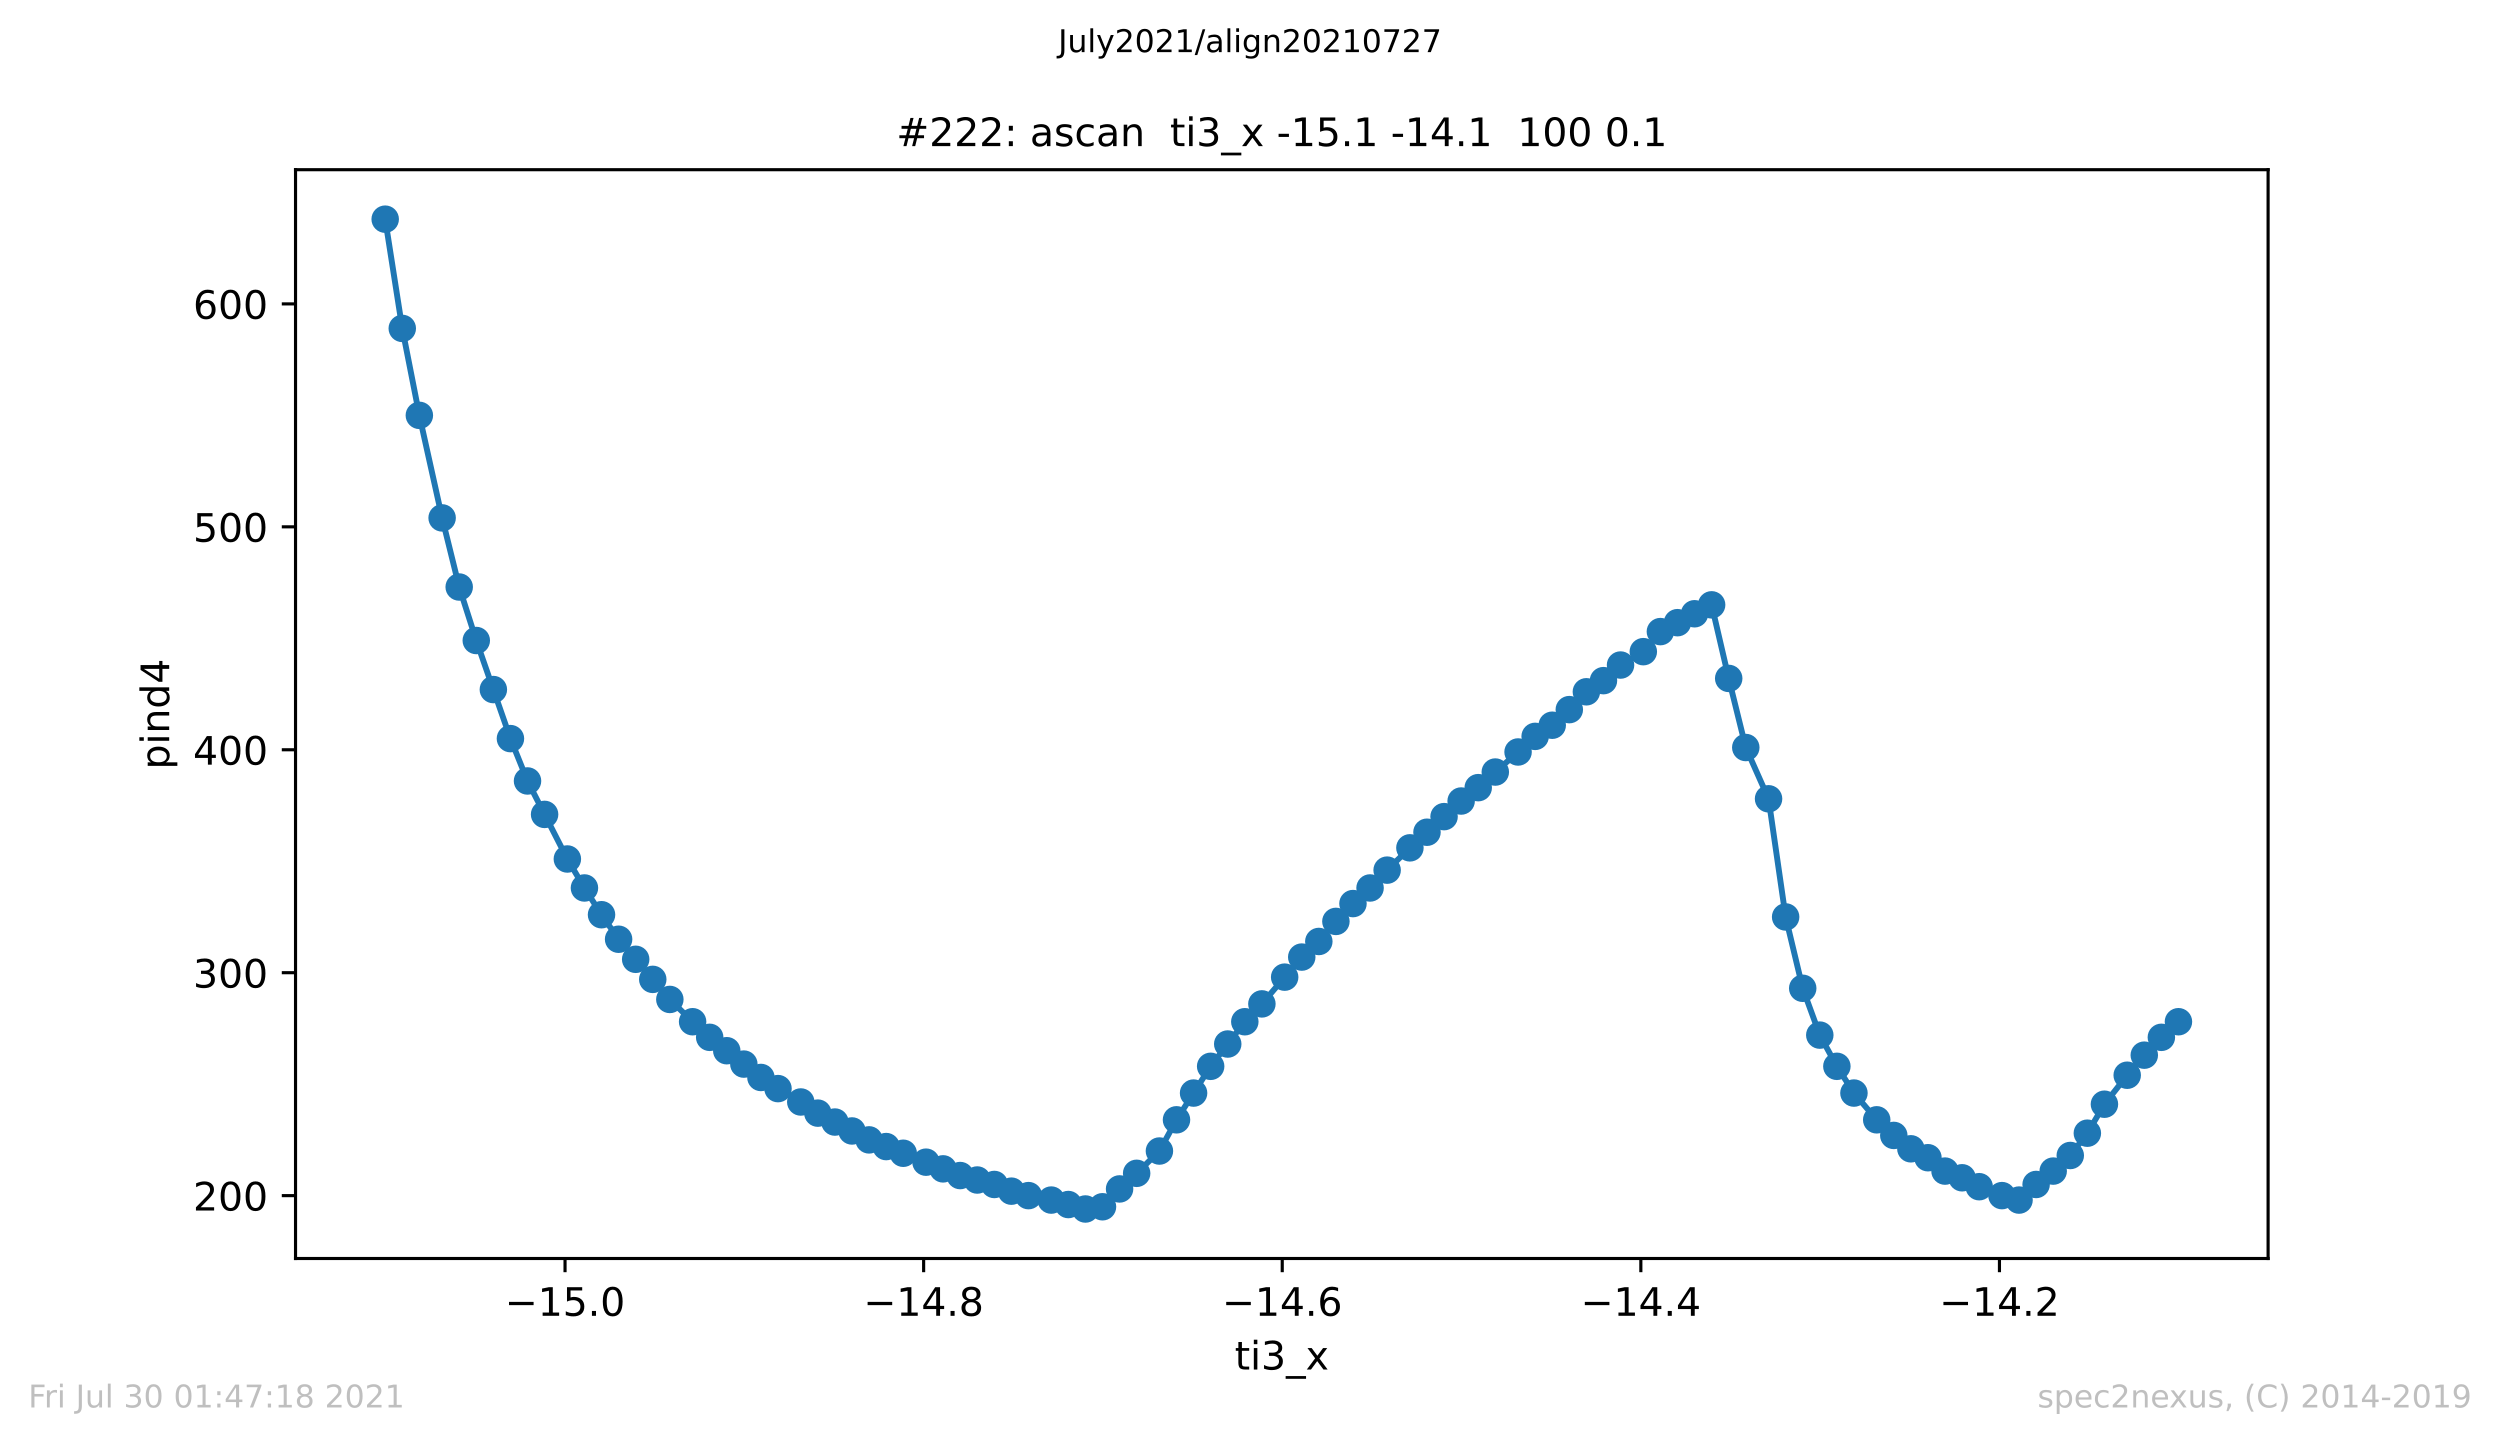 <?xml version="1.0" encoding="utf-8" standalone="no"?>
<!DOCTYPE svg PUBLIC "-//W3C//DTD SVG 1.1//EN"
  "http://www.w3.org/Graphics/SVG/1.1/DTD/svg11.dtd">
<!-- Created with matplotlib (https://matplotlib.org/) -->
<svg height="367.2pt" version="1.1" viewBox="0 0 636.48 367.2" width="636.48pt" xmlns="http://www.w3.org/2000/svg" xmlns:xlink="http://www.w3.org/1999/xlink">
 <defs>
  <style type="text/css">*{stroke-linecap:butt;stroke-linejoin:round;}</style>
 </defs>
 <g id="figure_1">
  <g id="patch_1">
   <path d="M 0 367.2 
L 636.48 367.2 
L 636.48 0 
L 0 0 
z
" style="fill:#ffffff;"/>
  </g>
  <g id="axes_1">
   <g id="patch_2">
    <path d="M 75.24 320.4 
L 577.44 320.4 
L 577.44 43.2 
L 75.24 43.2 
z
" style="fill:#ffffff;"/>
   </g>
   <g id="matplotlib.axis_1">
    <g id="xtick_1">
     <g id="line2d_1">
      <defs>
       <path d="M 0 0 
L 0 3.5 
" id="m8195a104f7" style="stroke:#000000;stroke-width:0.8;"/>
      </defs>
      <g>
       <use style="stroke:#000000;stroke-width:0.8;" x="143.853" xlink:href="#m8195a104f7" y="320.4"/>
      </g>
     </g>
     <g id="text_1">
      <!-- −15.0 -->
      <g transform="translate(128.53 334.998)scale(0.1 -0.1)">
       <defs>
        <path d="M 10.594 35.5 
L 73.188 35.5 
L 73.188 27.203 
L 10.594 27.203 
z
" id="DejaVuSans-8722"/>
        <path d="M 12.406 8.297 
L 28.516 8.297 
L 28.516 63.922 
L 10.984 60.406 
L 10.984 69.391 
L 28.422 72.906 
L 38.281 72.906 
L 38.281 8.297 
L 54.391 8.297 
L 54.391 0 
L 12.406 0 
z
" id="DejaVuSans-49"/>
        <path d="M 10.797 72.906 
L 49.516 72.906 
L 49.516 64.594 
L 19.828 64.594 
L 19.828 46.734 
Q 21.969 47.469 24.109 47.828 
Q 26.266 48.188 28.422 48.188 
Q 40.625 48.188 47.75 41.5 
Q 54.891 34.812 54.891 23.391 
Q 54.891 11.625 47.562 5.094 
Q 40.234 -1.422 26.906 -1.422 
Q 22.312 -1.422 17.547 -0.641 
Q 12.797 0.141 7.719 1.703 
L 7.719 11.625 
Q 12.109 9.234 16.797 8.062 
Q 21.484 6.891 26.703 6.891 
Q 35.156 6.891 40.078 11.328 
Q 45.016 15.766 45.016 23.391 
Q 45.016 31 40.078 35.438 
Q 35.156 39.891 26.703 39.891 
Q 22.75 39.891 18.812 39.016 
Q 14.891 38.141 10.797 36.281 
z
" id="DejaVuSans-53"/>
        <path d="M 10.688 12.406 
L 21 12.406 
L 21 0 
L 10.688 0 
z
" id="DejaVuSans-46"/>
        <path d="M 31.781 66.406 
Q 24.172 66.406 20.328 58.906 
Q 16.5 51.422 16.5 36.375 
Q 16.5 21.391 20.328 13.891 
Q 24.172 6.391 31.781 6.391 
Q 39.453 6.391 43.281 13.891 
Q 47.125 21.391 47.125 36.375 
Q 47.125 51.422 43.281 58.906 
Q 39.453 66.406 31.781 66.406 
z
M 31.781 74.219 
Q 44.047 74.219 50.516 64.516 
Q 56.984 54.828 56.984 36.375 
Q 56.984 17.969 50.516 8.266 
Q 44.047 -1.422 31.781 -1.422 
Q 19.531 -1.422 13.062 8.266 
Q 6.594 17.969 6.594 36.375 
Q 6.594 54.828 13.062 64.516 
Q 19.531 74.219 31.781 74.219 
z
" id="DejaVuSans-48"/>
       </defs>
       <use xlink:href="#DejaVuSans-8722"/>
       <use x="83.789" xlink:href="#DejaVuSans-49"/>
       <use x="147.412" xlink:href="#DejaVuSans-53"/>
       <use x="211.035" xlink:href="#DejaVuSans-46"/>
       <use x="242.822" xlink:href="#DejaVuSans-48"/>
      </g>
     </g>
    </g>
    <g id="xtick_2">
     <g id="line2d_2">
      <g>
       <use style="stroke:#000000;stroke-width:0.8;" x="235.151" xlink:href="#m8195a104f7" y="320.4"/>
      </g>
     </g>
     <g id="text_2">
      <!-- −14.8 -->
      <g transform="translate(219.828 334.998)scale(0.1 -0.1)">
       <defs>
        <path d="M 37.797 64.312 
L 12.891 25.391 
L 37.797 25.391 
z
M 35.203 72.906 
L 47.609 72.906 
L 47.609 25.391 
L 58.016 25.391 
L 58.016 17.188 
L 47.609 17.188 
L 47.609 0 
L 37.797 0 
L 37.797 17.188 
L 4.891 17.188 
L 4.891 26.703 
z
" id="DejaVuSans-52"/>
        <path d="M 31.781 34.625 
Q 24.75 34.625 20.719 30.859 
Q 16.703 27.094 16.703 20.516 
Q 16.703 13.922 20.719 10.156 
Q 24.75 6.391 31.781 6.391 
Q 38.812 6.391 42.859 10.172 
Q 46.922 13.969 46.922 20.516 
Q 46.922 27.094 42.891 30.859 
Q 38.875 34.625 31.781 34.625 
z
M 21.922 38.812 
Q 15.578 40.375 12.031 44.719 
Q 8.5 49.078 8.5 55.328 
Q 8.5 64.062 14.719 69.141 
Q 20.953 74.219 31.781 74.219 
Q 42.672 74.219 48.875 69.141 
Q 55.078 64.062 55.078 55.328 
Q 55.078 49.078 51.531 44.719 
Q 48 40.375 41.703 38.812 
Q 48.828 37.156 52.797 32.312 
Q 56.781 27.484 56.781 20.516 
Q 56.781 9.906 50.312 4.234 
Q 43.844 -1.422 31.781 -1.422 
Q 19.734 -1.422 13.25 4.234 
Q 6.781 9.906 6.781 20.516 
Q 6.781 27.484 10.781 32.312 
Q 14.797 37.156 21.922 38.812 
z
M 18.312 54.391 
Q 18.312 48.734 21.844 45.562 
Q 25.391 42.391 31.781 42.391 
Q 38.141 42.391 41.719 45.562 
Q 45.312 48.734 45.312 54.391 
Q 45.312 60.062 41.719 63.234 
Q 38.141 66.406 31.781 66.406 
Q 25.391 66.406 21.844 63.234 
Q 18.312 60.062 18.312 54.391 
z
" id="DejaVuSans-56"/>
       </defs>
       <use xlink:href="#DejaVuSans-8722"/>
       <use x="83.789" xlink:href="#DejaVuSans-49"/>
       <use x="147.412" xlink:href="#DejaVuSans-52"/>
       <use x="211.035" xlink:href="#DejaVuSans-46"/>
       <use x="242.822" xlink:href="#DejaVuSans-56"/>
      </g>
     </g>
    </g>
    <g id="xtick_3">
     <g id="line2d_3">
      <g>
       <use style="stroke:#000000;stroke-width:0.8;" x="326.448" xlink:href="#m8195a104f7" y="320.4"/>
      </g>
     </g>
     <g id="text_3">
      <!-- −14.6 -->
      <g transform="translate(311.126 334.998)scale(0.1 -0.1)">
       <defs>
        <path d="M 33.016 40.375 
Q 26.375 40.375 22.484 35.828 
Q 18.609 31.297 18.609 23.391 
Q 18.609 15.531 22.484 10.953 
Q 26.375 6.391 33.016 6.391 
Q 39.656 6.391 43.531 10.953 
Q 47.406 15.531 47.406 23.391 
Q 47.406 31.297 43.531 35.828 
Q 39.656 40.375 33.016 40.375 
z
M 52.594 71.297 
L 52.594 62.312 
Q 48.875 64.062 45.094 64.984 
Q 41.312 65.922 37.594 65.922 
Q 27.828 65.922 22.672 59.328 
Q 17.531 52.734 16.797 39.406 
Q 19.672 43.656 24.016 45.922 
Q 28.375 48.188 33.594 48.188 
Q 44.578 48.188 50.953 41.516 
Q 57.328 34.859 57.328 23.391 
Q 57.328 12.156 50.688 5.359 
Q 44.047 -1.422 33.016 -1.422 
Q 20.359 -1.422 13.672 8.266 
Q 6.984 17.969 6.984 36.375 
Q 6.984 53.656 15.188 63.938 
Q 23.391 74.219 37.203 74.219 
Q 40.922 74.219 44.703 73.484 
Q 48.484 72.75 52.594 71.297 
z
" id="DejaVuSans-54"/>
       </defs>
       <use xlink:href="#DejaVuSans-8722"/>
       <use x="83.789" xlink:href="#DejaVuSans-49"/>
       <use x="147.412" xlink:href="#DejaVuSans-52"/>
       <use x="211.035" xlink:href="#DejaVuSans-46"/>
       <use x="242.822" xlink:href="#DejaVuSans-54"/>
      </g>
     </g>
    </g>
    <g id="xtick_4">
     <g id="line2d_4">
      <g>
       <use style="stroke:#000000;stroke-width:0.8;" x="417.746" xlink:href="#m8195a104f7" y="320.4"/>
      </g>
     </g>
     <g id="text_4">
      <!-- −14.4 -->
      <g transform="translate(402.423 334.998)scale(0.1 -0.1)">
       <use xlink:href="#DejaVuSans-8722"/>
       <use x="83.789" xlink:href="#DejaVuSans-49"/>
       <use x="147.412" xlink:href="#DejaVuSans-52"/>
       <use x="211.035" xlink:href="#DejaVuSans-46"/>
       <use x="242.822" xlink:href="#DejaVuSans-52"/>
      </g>
     </g>
    </g>
    <g id="xtick_5">
     <g id="line2d_5">
      <g>
       <use style="stroke:#000000;stroke-width:0.8;" x="509.044" xlink:href="#m8195a104f7" y="320.4"/>
      </g>
     </g>
     <g id="text_5">
      <!-- −14.2 -->
      <g transform="translate(493.721 334.998)scale(0.1 -0.1)">
       <defs>
        <path d="M 19.188 8.297 
L 53.609 8.297 
L 53.609 0 
L 7.328 0 
L 7.328 8.297 
Q 12.938 14.109 22.625 23.891 
Q 32.328 33.688 34.812 36.531 
Q 39.547 41.844 41.422 45.531 
Q 43.312 49.219 43.312 52.781 
Q 43.312 58.594 39.234 62.25 
Q 35.156 65.922 28.609 65.922 
Q 23.969 65.922 18.812 64.312 
Q 13.672 62.703 7.812 59.422 
L 7.812 69.391 
Q 13.766 71.781 18.938 73 
Q 24.125 74.219 28.422 74.219 
Q 39.75 74.219 46.484 68.547 
Q 53.219 62.891 53.219 53.422 
Q 53.219 48.922 51.531 44.891 
Q 49.859 40.875 45.406 35.406 
Q 44.188 33.984 37.641 27.219 
Q 31.109 20.453 19.188 8.297 
z
" id="DejaVuSans-50"/>
       </defs>
       <use xlink:href="#DejaVuSans-8722"/>
       <use x="83.789" xlink:href="#DejaVuSans-49"/>
       <use x="147.412" xlink:href="#DejaVuSans-52"/>
       <use x="211.035" xlink:href="#DejaVuSans-46"/>
       <use x="242.822" xlink:href="#DejaVuSans-50"/>
      </g>
     </g>
    </g>
    <g id="text_6">
     <!-- ti3_x -->
     <g transform="translate(314.35 348.677)scale(0.1 -0.1)">
      <defs>
       <path d="M 18.312 70.219 
L 18.312 54.688 
L 36.812 54.688 
L 36.812 47.703 
L 18.312 47.703 
L 18.312 18.016 
Q 18.312 11.328 20.141 9.422 
Q 21.969 7.516 27.594 7.516 
L 36.812 7.516 
L 36.812 0 
L 27.594 0 
Q 17.188 0 13.234 3.875 
Q 9.281 7.766 9.281 18.016 
L 9.281 47.703 
L 2.688 47.703 
L 2.688 54.688 
L 9.281 54.688 
L 9.281 70.219 
z
" id="DejaVuSans-116"/>
       <path d="M 9.422 54.688 
L 18.406 54.688 
L 18.406 0 
L 9.422 0 
z
M 9.422 75.984 
L 18.406 75.984 
L 18.406 64.594 
L 9.422 64.594 
z
" id="DejaVuSans-105"/>
       <path d="M 40.578 39.312 
Q 47.656 37.797 51.625 33 
Q 55.609 28.219 55.609 21.188 
Q 55.609 10.406 48.188 4.484 
Q 40.766 -1.422 27.094 -1.422 
Q 22.516 -1.422 17.656 -0.516 
Q 12.797 0.391 7.625 2.203 
L 7.625 11.719 
Q 11.719 9.328 16.594 8.109 
Q 21.484 6.891 26.812 6.891 
Q 36.078 6.891 40.938 10.547 
Q 45.797 14.203 45.797 21.188 
Q 45.797 27.641 41.281 31.266 
Q 36.766 34.906 28.719 34.906 
L 20.219 34.906 
L 20.219 43.016 
L 29.109 43.016 
Q 36.375 43.016 40.234 45.922 
Q 44.094 48.828 44.094 54.297 
Q 44.094 59.906 40.109 62.906 
Q 36.141 65.922 28.719 65.922 
Q 24.656 65.922 20.016 65.031 
Q 15.375 64.156 9.812 62.312 
L 9.812 71.094 
Q 15.438 72.656 20.344 73.438 
Q 25.25 74.219 29.594 74.219 
Q 40.828 74.219 47.359 69.109 
Q 53.906 64.016 53.906 55.328 
Q 53.906 49.266 50.438 45.094 
Q 46.969 40.922 40.578 39.312 
z
" id="DejaVuSans-51"/>
       <path d="M 50.984 -16.609 
L 50.984 -23.578 
L -0.984 -23.578 
L -0.984 -16.609 
z
" id="DejaVuSans-95"/>
       <path d="M 54.891 54.688 
L 35.109 28.078 
L 55.906 0 
L 45.312 0 
L 29.391 21.484 
L 13.484 0 
L 2.875 0 
L 24.125 28.609 
L 4.688 54.688 
L 15.281 54.688 
L 29.781 35.203 
L 44.281 54.688 
z
" id="DejaVuSans-120"/>
      </defs>
      <use xlink:href="#DejaVuSans-116"/>
      <use x="39.209" xlink:href="#DejaVuSans-105"/>
      <use x="66.992" xlink:href="#DejaVuSans-51"/>
      <use x="130.615" xlink:href="#DejaVuSans-95"/>
      <use x="180.615" xlink:href="#DejaVuSans-120"/>
     </g>
    </g>
   </g>
   <g id="matplotlib.axis_2">
    <g id="ytick_1">
     <g id="line2d_6">
      <defs>
       <path d="M 0 0 
L -3.5 0 
" id="m4b3656dc11" style="stroke:#000000;stroke-width:0.8;"/>
      </defs>
      <g>
       <use style="stroke:#000000;stroke-width:0.8;" x="75.24" xlink:href="#m4b3656dc11" y="304.395"/>
      </g>
     </g>
     <g id="text_7">
      <!-- 200 -->
      <g transform="translate(49.153 308.194)scale(0.1 -0.1)">
       <use xlink:href="#DejaVuSans-50"/>
       <use x="63.623" xlink:href="#DejaVuSans-48"/>
       <use x="127.246" xlink:href="#DejaVuSans-48"/>
      </g>
     </g>
    </g>
    <g id="ytick_2">
     <g id="line2d_7">
      <g>
       <use style="stroke:#000000;stroke-width:0.8;" x="75.24" xlink:href="#m4b3656dc11" y="247.638"/>
      </g>
     </g>
     <g id="text_8">
      <!-- 300 -->
      <g transform="translate(49.153 251.437)scale(0.1 -0.1)">
       <use xlink:href="#DejaVuSans-51"/>
       <use x="63.623" xlink:href="#DejaVuSans-48"/>
       <use x="127.246" xlink:href="#DejaVuSans-48"/>
      </g>
     </g>
    </g>
    <g id="ytick_3">
     <g id="line2d_8">
      <g>
       <use style="stroke:#000000;stroke-width:0.8;" x="75.24" xlink:href="#m4b3656dc11" y="190.881"/>
      </g>
     </g>
     <g id="text_9">
      <!-- 400 -->
      <g transform="translate(49.153 194.68)scale(0.1 -0.1)">
       <use xlink:href="#DejaVuSans-52"/>
       <use x="63.623" xlink:href="#DejaVuSans-48"/>
       <use x="127.246" xlink:href="#DejaVuSans-48"/>
      </g>
     </g>
    </g>
    <g id="ytick_4">
     <g id="line2d_9">
      <g>
       <use style="stroke:#000000;stroke-width:0.8;" x="75.24" xlink:href="#m4b3656dc11" y="134.124"/>
      </g>
     </g>
     <g id="text_10">
      <!-- 500 -->
      <g transform="translate(49.153 137.924)scale(0.1 -0.1)">
       <use xlink:href="#DejaVuSans-53"/>
       <use x="63.623" xlink:href="#DejaVuSans-48"/>
       <use x="127.246" xlink:href="#DejaVuSans-48"/>
      </g>
     </g>
    </g>
    <g id="ytick_5">
     <g id="line2d_10">
      <g>
       <use style="stroke:#000000;stroke-width:0.8;" x="75.24" xlink:href="#m4b3656dc11" y="77.368"/>
      </g>
     </g>
     <g id="text_11">
      <!-- 600 -->
      <g transform="translate(49.153 81.167)scale(0.1 -0.1)">
       <use xlink:href="#DejaVuSans-54"/>
       <use x="63.623" xlink:href="#DejaVuSans-48"/>
       <use x="127.246" xlink:href="#DejaVuSans-48"/>
      </g>
     </g>
    </g>
    <g id="text_12">
     <!-- pind4 -->
     <g transform="translate(43.073 195.887)rotate(-90)scale(0.1 -0.1)">
      <defs>
       <path d="M 18.109 8.203 
L 18.109 -20.797 
L 9.078 -20.797 
L 9.078 54.688 
L 18.109 54.688 
L 18.109 46.391 
Q 20.953 51.266 25.266 53.625 
Q 29.594 56 35.594 56 
Q 45.562 56 51.781 48.094 
Q 58.016 40.188 58.016 27.297 
Q 58.016 14.406 51.781 6.484 
Q 45.562 -1.422 35.594 -1.422 
Q 29.594 -1.422 25.266 0.953 
Q 20.953 3.328 18.109 8.203 
z
M 48.688 27.297 
Q 48.688 37.203 44.609 42.844 
Q 40.531 48.484 33.406 48.484 
Q 26.266 48.484 22.188 42.844 
Q 18.109 37.203 18.109 27.297 
Q 18.109 17.391 22.188 11.75 
Q 26.266 6.109 33.406 6.109 
Q 40.531 6.109 44.609 11.75 
Q 48.688 17.391 48.688 27.297 
z
" id="DejaVuSans-112"/>
       <path d="M 54.891 33.016 
L 54.891 0 
L 45.906 0 
L 45.906 32.719 
Q 45.906 40.484 42.875 44.328 
Q 39.844 48.188 33.797 48.188 
Q 26.516 48.188 22.312 43.547 
Q 18.109 38.922 18.109 30.906 
L 18.109 0 
L 9.078 0 
L 9.078 54.688 
L 18.109 54.688 
L 18.109 46.188 
Q 21.344 51.125 25.703 53.562 
Q 30.078 56 35.797 56 
Q 45.219 56 50.047 50.172 
Q 54.891 44.344 54.891 33.016 
z
" id="DejaVuSans-110"/>
       <path d="M 45.406 46.391 
L 45.406 75.984 
L 54.391 75.984 
L 54.391 0 
L 45.406 0 
L 45.406 8.203 
Q 42.578 3.328 38.25 0.953 
Q 33.938 -1.422 27.875 -1.422 
Q 17.969 -1.422 11.734 6.484 
Q 5.516 14.406 5.516 27.297 
Q 5.516 40.188 11.734 48.094 
Q 17.969 56 27.875 56 
Q 33.938 56 38.25 53.625 
Q 42.578 51.266 45.406 46.391 
z
M 14.797 27.297 
Q 14.797 17.391 18.875 11.75 
Q 22.953 6.109 30.078 6.109 
Q 37.203 6.109 41.297 11.75 
Q 45.406 17.391 45.406 27.297 
Q 45.406 37.203 41.297 42.844 
Q 37.203 48.484 30.078 48.484 
Q 22.953 48.484 18.875 42.844 
Q 14.797 37.203 14.797 27.297 
z
" id="DejaVuSans-100"/>
      </defs>
      <use xlink:href="#DejaVuSans-112"/>
      <use x="63.477" xlink:href="#DejaVuSans-105"/>
      <use x="91.26" xlink:href="#DejaVuSans-110"/>
      <use x="154.639" xlink:href="#DejaVuSans-100"/>
      <use x="218.115" xlink:href="#DejaVuSans-52"/>
     </g>
    </g>
   </g>
   <g id="line2d_11">
    <path clip-path="url(#pbcb4f0dfdb)" d="M 98.067 55.8 
L 102.415 83.611 
L 106.763 105.746 
L 112.561 131.854 
L 116.909 149.449 
L 121.257 163.07 
L 125.605 175.557 
L 129.953 188.043 
L 134.301 198.827 
L 138.649 207.341 
L 144.446 218.692 
L 148.795 226.07 
L 153.143 232.881 
L 157.491 239.124 
L 161.839 244.232 
L 166.187 249.341 
L 170.535 254.449 
L 176.332 260.124 
L 180.68 264.097 
L 185.028 267.503 
L 189.376 270.908 
L 193.724 274.314 
L 198.072 277.151 
L 203.87 280.557 
L 208.218 283.395 
L 212.566 285.665 
L 216.914 287.935 
L 221.262 290.205 
L 225.61 291.908 
L 229.958 293.611 
L 235.756 295.881 
L 240.104 297.584 
L 244.452 299.286 
L 248.8 300.422 
L 253.148 301.557 
L 257.496 303.259 
L 261.844 304.395 
L 267.641 305.53 
L 271.989 306.665 
L 276.337 307.8 
L 280.685 307.232 
L 285.034 302.692 
L 289.382 298.719 
L 295.179 293.043 
L 299.527 285.097 
L 303.875 278.286 
L 308.223 271.476 
L 312.571 265.8 
L 316.919 260.124 
L 321.267 255.584 
L 327.065 248.773 
L 331.413 243.665 
L 335.761 239.692 
L 340.109 234.584 
L 344.457 230.043 
L 348.805 226.07 
L 353.153 221.53 
L 358.95 215.854 
L 363.298 211.881 
L 367.646 207.908 
L 371.995 203.935 
L 376.343 200.53 
L 380.691 196.557 
L 386.488 191.449 
L 390.836 187.476 
L 395.184 184.638 
L 399.532 180.665 
L 403.88 176.124 
L 408.228 173.286 
L 412.576 169.314 
L 418.374 165.908 
L 422.722 160.8 
L 427.07 158.53 
L 431.418 156.259 
L 435.766 153.989 
L 440.114 172.719 
L 444.462 190.314 
L 450.259 203.368 
L 454.608 233.449 
L 458.956 251.611 
L 463.304 263.53 
L 467.652 271.476 
L 472 278.286 
L 477.797 285.097 
L 482.145 289.07 
L 486.493 292.476 
L 490.841 294.746 
L 495.189 298.151 
L 499.537 299.854 
L 503.885 302.124 
L 509.683 304.395 
L 514.031 305.53 
L 518.379 301.557 
L 522.727 298.151 
L 527.075 294.178 
L 531.423 288.503 
L 535.771 281.124 
L 541.569 273.746 
L 545.917 268.638 
L 550.265 264.097 
L 554.613 260.124 
" style="fill:none;stroke:#1f77b4;stroke-linecap:square;stroke-width:1.5;"/>
    <defs>
     <path d="M 0 3 
C 0.796 3 1.559 2.684 2.121 2.121 
C 2.684 1.559 3 0.796 3 0 
C 3 -0.796 2.684 -1.559 2.121 -2.121 
C 1.559 -2.684 0.796 -3 0 -3 
C -0.796 -3 -1.559 -2.684 -2.121 -2.121 
C -2.684 -1.559 -3 -0.796 -3 0 
C -3 0.796 -2.684 1.559 -2.121 2.121 
C -1.559 2.684 -0.796 3 0 3 
z
" id="mdc8d8fa632" style="stroke:#1f77b4;"/>
    </defs>
    <g clip-path="url(#pbcb4f0dfdb)">
     <use style="fill:#1f77b4;stroke:#1f77b4;" x="98.067" xlink:href="#mdc8d8fa632" y="55.8"/>
     <use style="fill:#1f77b4;stroke:#1f77b4;" x="102.415" xlink:href="#mdc8d8fa632" y="83.611"/>
     <use style="fill:#1f77b4;stroke:#1f77b4;" x="106.763" xlink:href="#mdc8d8fa632" y="105.746"/>
     <use style="fill:#1f77b4;stroke:#1f77b4;" x="112.561" xlink:href="#mdc8d8fa632" y="131.854"/>
     <use style="fill:#1f77b4;stroke:#1f77b4;" x="116.909" xlink:href="#mdc8d8fa632" y="149.449"/>
     <use style="fill:#1f77b4;stroke:#1f77b4;" x="121.257" xlink:href="#mdc8d8fa632" y="163.07"/>
     <use style="fill:#1f77b4;stroke:#1f77b4;" x="125.605" xlink:href="#mdc8d8fa632" y="175.557"/>
     <use style="fill:#1f77b4;stroke:#1f77b4;" x="129.953" xlink:href="#mdc8d8fa632" y="188.043"/>
     <use style="fill:#1f77b4;stroke:#1f77b4;" x="134.301" xlink:href="#mdc8d8fa632" y="198.827"/>
     <use style="fill:#1f77b4;stroke:#1f77b4;" x="138.649" xlink:href="#mdc8d8fa632" y="207.341"/>
     <use style="fill:#1f77b4;stroke:#1f77b4;" x="144.446" xlink:href="#mdc8d8fa632" y="218.692"/>
     <use style="fill:#1f77b4;stroke:#1f77b4;" x="148.795" xlink:href="#mdc8d8fa632" y="226.07"/>
     <use style="fill:#1f77b4;stroke:#1f77b4;" x="153.143" xlink:href="#mdc8d8fa632" y="232.881"/>
     <use style="fill:#1f77b4;stroke:#1f77b4;" x="157.491" xlink:href="#mdc8d8fa632" y="239.124"/>
     <use style="fill:#1f77b4;stroke:#1f77b4;" x="161.839" xlink:href="#mdc8d8fa632" y="244.232"/>
     <use style="fill:#1f77b4;stroke:#1f77b4;" x="166.187" xlink:href="#mdc8d8fa632" y="249.341"/>
     <use style="fill:#1f77b4;stroke:#1f77b4;" x="170.535" xlink:href="#mdc8d8fa632" y="254.449"/>
     <use style="fill:#1f77b4;stroke:#1f77b4;" x="176.332" xlink:href="#mdc8d8fa632" y="260.124"/>
     <use style="fill:#1f77b4;stroke:#1f77b4;" x="180.68" xlink:href="#mdc8d8fa632" y="264.097"/>
     <use style="fill:#1f77b4;stroke:#1f77b4;" x="185.028" xlink:href="#mdc8d8fa632" y="267.503"/>
     <use style="fill:#1f77b4;stroke:#1f77b4;" x="189.376" xlink:href="#mdc8d8fa632" y="270.908"/>
     <use style="fill:#1f77b4;stroke:#1f77b4;" x="193.724" xlink:href="#mdc8d8fa632" y="274.314"/>
     <use style="fill:#1f77b4;stroke:#1f77b4;" x="198.072" xlink:href="#mdc8d8fa632" y="277.151"/>
     <use style="fill:#1f77b4;stroke:#1f77b4;" x="203.87" xlink:href="#mdc8d8fa632" y="280.557"/>
     <use style="fill:#1f77b4;stroke:#1f77b4;" x="208.218" xlink:href="#mdc8d8fa632" y="283.395"/>
     <use style="fill:#1f77b4;stroke:#1f77b4;" x="212.566" xlink:href="#mdc8d8fa632" y="285.665"/>
     <use style="fill:#1f77b4;stroke:#1f77b4;" x="216.914" xlink:href="#mdc8d8fa632" y="287.935"/>
     <use style="fill:#1f77b4;stroke:#1f77b4;" x="221.262" xlink:href="#mdc8d8fa632" y="290.205"/>
     <use style="fill:#1f77b4;stroke:#1f77b4;" x="225.61" xlink:href="#mdc8d8fa632" y="291.908"/>
     <use style="fill:#1f77b4;stroke:#1f77b4;" x="229.958" xlink:href="#mdc8d8fa632" y="293.611"/>
     <use style="fill:#1f77b4;stroke:#1f77b4;" x="235.756" xlink:href="#mdc8d8fa632" y="295.881"/>
     <use style="fill:#1f77b4;stroke:#1f77b4;" x="240.104" xlink:href="#mdc8d8fa632" y="297.584"/>
     <use style="fill:#1f77b4;stroke:#1f77b4;" x="244.452" xlink:href="#mdc8d8fa632" y="299.286"/>
     <use style="fill:#1f77b4;stroke:#1f77b4;" x="248.8" xlink:href="#mdc8d8fa632" y="300.422"/>
     <use style="fill:#1f77b4;stroke:#1f77b4;" x="253.148" xlink:href="#mdc8d8fa632" y="301.557"/>
     <use style="fill:#1f77b4;stroke:#1f77b4;" x="257.496" xlink:href="#mdc8d8fa632" y="303.259"/>
     <use style="fill:#1f77b4;stroke:#1f77b4;" x="261.844" xlink:href="#mdc8d8fa632" y="304.395"/>
     <use style="fill:#1f77b4;stroke:#1f77b4;" x="267.641" xlink:href="#mdc8d8fa632" y="305.53"/>
     <use style="fill:#1f77b4;stroke:#1f77b4;" x="271.989" xlink:href="#mdc8d8fa632" y="306.665"/>
     <use style="fill:#1f77b4;stroke:#1f77b4;" x="276.337" xlink:href="#mdc8d8fa632" y="307.8"/>
     <use style="fill:#1f77b4;stroke:#1f77b4;" x="280.685" xlink:href="#mdc8d8fa632" y="307.232"/>
     <use style="fill:#1f77b4;stroke:#1f77b4;" x="285.034" xlink:href="#mdc8d8fa632" y="302.692"/>
     <use style="fill:#1f77b4;stroke:#1f77b4;" x="289.382" xlink:href="#mdc8d8fa632" y="298.719"/>
     <use style="fill:#1f77b4;stroke:#1f77b4;" x="295.179" xlink:href="#mdc8d8fa632" y="293.043"/>
     <use style="fill:#1f77b4;stroke:#1f77b4;" x="299.527" xlink:href="#mdc8d8fa632" y="285.097"/>
     <use style="fill:#1f77b4;stroke:#1f77b4;" x="303.875" xlink:href="#mdc8d8fa632" y="278.286"/>
     <use style="fill:#1f77b4;stroke:#1f77b4;" x="308.223" xlink:href="#mdc8d8fa632" y="271.476"/>
     <use style="fill:#1f77b4;stroke:#1f77b4;" x="312.571" xlink:href="#mdc8d8fa632" y="265.8"/>
     <use style="fill:#1f77b4;stroke:#1f77b4;" x="316.919" xlink:href="#mdc8d8fa632" y="260.124"/>
     <use style="fill:#1f77b4;stroke:#1f77b4;" x="321.267" xlink:href="#mdc8d8fa632" y="255.584"/>
     <use style="fill:#1f77b4;stroke:#1f77b4;" x="327.065" xlink:href="#mdc8d8fa632" y="248.773"/>
     <use style="fill:#1f77b4;stroke:#1f77b4;" x="331.413" xlink:href="#mdc8d8fa632" y="243.665"/>
     <use style="fill:#1f77b4;stroke:#1f77b4;" x="335.761" xlink:href="#mdc8d8fa632" y="239.692"/>
     <use style="fill:#1f77b4;stroke:#1f77b4;" x="340.109" xlink:href="#mdc8d8fa632" y="234.584"/>
     <use style="fill:#1f77b4;stroke:#1f77b4;" x="344.457" xlink:href="#mdc8d8fa632" y="230.043"/>
     <use style="fill:#1f77b4;stroke:#1f77b4;" x="348.805" xlink:href="#mdc8d8fa632" y="226.07"/>
     <use style="fill:#1f77b4;stroke:#1f77b4;" x="353.153" xlink:href="#mdc8d8fa632" y="221.53"/>
     <use style="fill:#1f77b4;stroke:#1f77b4;" x="358.95" xlink:href="#mdc8d8fa632" y="215.854"/>
     <use style="fill:#1f77b4;stroke:#1f77b4;" x="363.298" xlink:href="#mdc8d8fa632" y="211.881"/>
     <use style="fill:#1f77b4;stroke:#1f77b4;" x="367.646" xlink:href="#mdc8d8fa632" y="207.908"/>
     <use style="fill:#1f77b4;stroke:#1f77b4;" x="371.995" xlink:href="#mdc8d8fa632" y="203.935"/>
     <use style="fill:#1f77b4;stroke:#1f77b4;" x="376.343" xlink:href="#mdc8d8fa632" y="200.53"/>
     <use style="fill:#1f77b4;stroke:#1f77b4;" x="380.691" xlink:href="#mdc8d8fa632" y="196.557"/>
     <use style="fill:#1f77b4;stroke:#1f77b4;" x="386.488" xlink:href="#mdc8d8fa632" y="191.449"/>
     <use style="fill:#1f77b4;stroke:#1f77b4;" x="390.836" xlink:href="#mdc8d8fa632" y="187.476"/>
     <use style="fill:#1f77b4;stroke:#1f77b4;" x="395.184" xlink:href="#mdc8d8fa632" y="184.638"/>
     <use style="fill:#1f77b4;stroke:#1f77b4;" x="399.532" xlink:href="#mdc8d8fa632" y="180.665"/>
     <use style="fill:#1f77b4;stroke:#1f77b4;" x="403.88" xlink:href="#mdc8d8fa632" y="176.124"/>
     <use style="fill:#1f77b4;stroke:#1f77b4;" x="408.228" xlink:href="#mdc8d8fa632" y="173.286"/>
     <use style="fill:#1f77b4;stroke:#1f77b4;" x="412.576" xlink:href="#mdc8d8fa632" y="169.314"/>
     <use style="fill:#1f77b4;stroke:#1f77b4;" x="418.374" xlink:href="#mdc8d8fa632" y="165.908"/>
     <use style="fill:#1f77b4;stroke:#1f77b4;" x="422.722" xlink:href="#mdc8d8fa632" y="160.8"/>
     <use style="fill:#1f77b4;stroke:#1f77b4;" x="427.07" xlink:href="#mdc8d8fa632" y="158.53"/>
     <use style="fill:#1f77b4;stroke:#1f77b4;" x="431.418" xlink:href="#mdc8d8fa632" y="156.259"/>
     <use style="fill:#1f77b4;stroke:#1f77b4;" x="435.766" xlink:href="#mdc8d8fa632" y="153.989"/>
     <use style="fill:#1f77b4;stroke:#1f77b4;" x="440.114" xlink:href="#mdc8d8fa632" y="172.719"/>
     <use style="fill:#1f77b4;stroke:#1f77b4;" x="444.462" xlink:href="#mdc8d8fa632" y="190.314"/>
     <use style="fill:#1f77b4;stroke:#1f77b4;" x="450.259" xlink:href="#mdc8d8fa632" y="203.368"/>
     <use style="fill:#1f77b4;stroke:#1f77b4;" x="454.608" xlink:href="#mdc8d8fa632" y="233.449"/>
     <use style="fill:#1f77b4;stroke:#1f77b4;" x="458.956" xlink:href="#mdc8d8fa632" y="251.611"/>
     <use style="fill:#1f77b4;stroke:#1f77b4;" x="463.304" xlink:href="#mdc8d8fa632" y="263.53"/>
     <use style="fill:#1f77b4;stroke:#1f77b4;" x="467.652" xlink:href="#mdc8d8fa632" y="271.476"/>
     <use style="fill:#1f77b4;stroke:#1f77b4;" x="472" xlink:href="#mdc8d8fa632" y="278.286"/>
     <use style="fill:#1f77b4;stroke:#1f77b4;" x="477.797" xlink:href="#mdc8d8fa632" y="285.097"/>
     <use style="fill:#1f77b4;stroke:#1f77b4;" x="482.145" xlink:href="#mdc8d8fa632" y="289.07"/>
     <use style="fill:#1f77b4;stroke:#1f77b4;" x="486.493" xlink:href="#mdc8d8fa632" y="292.476"/>
     <use style="fill:#1f77b4;stroke:#1f77b4;" x="490.841" xlink:href="#mdc8d8fa632" y="294.746"/>
     <use style="fill:#1f77b4;stroke:#1f77b4;" x="495.189" xlink:href="#mdc8d8fa632" y="298.151"/>
     <use style="fill:#1f77b4;stroke:#1f77b4;" x="499.537" xlink:href="#mdc8d8fa632" y="299.854"/>
     <use style="fill:#1f77b4;stroke:#1f77b4;" x="503.885" xlink:href="#mdc8d8fa632" y="302.124"/>
     <use style="fill:#1f77b4;stroke:#1f77b4;" x="509.683" xlink:href="#mdc8d8fa632" y="304.395"/>
     <use style="fill:#1f77b4;stroke:#1f77b4;" x="514.031" xlink:href="#mdc8d8fa632" y="305.53"/>
     <use style="fill:#1f77b4;stroke:#1f77b4;" x="518.379" xlink:href="#mdc8d8fa632" y="301.557"/>
     <use style="fill:#1f77b4;stroke:#1f77b4;" x="522.727" xlink:href="#mdc8d8fa632" y="298.151"/>
     <use style="fill:#1f77b4;stroke:#1f77b4;" x="527.075" xlink:href="#mdc8d8fa632" y="294.178"/>
     <use style="fill:#1f77b4;stroke:#1f77b4;" x="531.423" xlink:href="#mdc8d8fa632" y="288.503"/>
     <use style="fill:#1f77b4;stroke:#1f77b4;" x="535.771" xlink:href="#mdc8d8fa632" y="281.124"/>
     <use style="fill:#1f77b4;stroke:#1f77b4;" x="541.569" xlink:href="#mdc8d8fa632" y="273.746"/>
     <use style="fill:#1f77b4;stroke:#1f77b4;" x="545.917" xlink:href="#mdc8d8fa632" y="268.638"/>
     <use style="fill:#1f77b4;stroke:#1f77b4;" x="550.265" xlink:href="#mdc8d8fa632" y="264.097"/>
     <use style="fill:#1f77b4;stroke:#1f77b4;" x="554.613" xlink:href="#mdc8d8fa632" y="260.124"/>
    </g>
   </g>
   <g id="patch_3">
    <path d="M 75.24 320.4 
L 75.24 43.2 
" style="fill:none;stroke:#000000;stroke-linecap:square;stroke-linejoin:miter;stroke-width:0.8;"/>
   </g>
   <g id="patch_4">
    <path d="M 577.44 320.4 
L 577.44 43.2 
" style="fill:none;stroke:#000000;stroke-linecap:square;stroke-linejoin:miter;stroke-width:0.8;"/>
   </g>
   <g id="patch_5">
    <path d="M 75.24 320.4 
L 577.44 320.4 
" style="fill:none;stroke:#000000;stroke-linecap:square;stroke-linejoin:miter;stroke-width:0.8;"/>
   </g>
   <g id="patch_6">
    <path d="M 75.24 43.2 
L 577.44 43.2 
" style="fill:none;stroke:#000000;stroke-linecap:square;stroke-linejoin:miter;stroke-width:0.8;"/>
   </g>
   <g id="text_13">
    <!-- #222: ascan  ti3_x -15.1 -14.1  100 0.1 -->
    <g transform="translate(228.2 37.2)scale(0.1 -0.1)">
     <defs>
      <path d="M 51.125 44 
L 36.922 44 
L 32.812 27.688 
L 47.125 27.688 
z
M 43.797 71.781 
L 38.719 51.516 
L 52.984 51.516 
L 58.109 71.781 
L 65.922 71.781 
L 60.891 51.516 
L 76.125 51.516 
L 76.125 44 
L 58.984 44 
L 54.984 27.688 
L 70.516 27.688 
L 70.516 20.219 
L 53.078 20.219 
L 48 0 
L 40.188 0 
L 45.219 20.219 
L 30.906 20.219 
L 25.875 0 
L 18.016 0 
L 23.094 20.219 
L 7.719 20.219 
L 7.719 27.688 
L 24.906 27.688 
L 29 44 
L 13.281 44 
L 13.281 51.516 
L 30.906 51.516 
L 35.891 71.781 
z
" id="DejaVuSans-35"/>
      <path d="M 11.719 12.406 
L 22.016 12.406 
L 22.016 0 
L 11.719 0 
z
M 11.719 51.703 
L 22.016 51.703 
L 22.016 39.312 
L 11.719 39.312 
z
" id="DejaVuSans-58"/>
      <path id="DejaVuSans-32"/>
      <path d="M 34.281 27.484 
Q 23.391 27.484 19.188 25 
Q 14.984 22.516 14.984 16.5 
Q 14.984 11.719 18.141 8.906 
Q 21.297 6.109 26.703 6.109 
Q 34.188 6.109 38.703 11.406 
Q 43.219 16.703 43.219 25.484 
L 43.219 27.484 
z
M 52.203 31.203 
L 52.203 0 
L 43.219 0 
L 43.219 8.297 
Q 40.141 3.328 35.547 0.953 
Q 30.953 -1.422 24.312 -1.422 
Q 15.922 -1.422 10.953 3.297 
Q 6 8.016 6 15.922 
Q 6 25.141 12.172 29.828 
Q 18.359 34.516 30.609 34.516 
L 43.219 34.516 
L 43.219 35.406 
Q 43.219 41.609 39.141 45 
Q 35.062 48.391 27.688 48.391 
Q 23 48.391 18.547 47.266 
Q 14.109 46.141 10.016 43.891 
L 10.016 52.203 
Q 14.938 54.109 19.578 55.047 
Q 24.219 56 28.609 56 
Q 40.484 56 46.344 49.844 
Q 52.203 43.703 52.203 31.203 
z
" id="DejaVuSans-97"/>
      <path d="M 44.281 53.078 
L 44.281 44.578 
Q 40.484 46.531 36.375 47.5 
Q 32.281 48.484 27.875 48.484 
Q 21.188 48.484 17.844 46.438 
Q 14.5 44.391 14.5 40.281 
Q 14.5 37.156 16.891 35.375 
Q 19.281 33.594 26.516 31.984 
L 29.594 31.297 
Q 39.156 29.25 43.188 25.516 
Q 47.219 21.781 47.219 15.094 
Q 47.219 7.469 41.188 3.016 
Q 35.156 -1.422 24.609 -1.422 
Q 20.219 -1.422 15.453 -0.562 
Q 10.688 0.297 5.422 2 
L 5.422 11.281 
Q 10.406 8.688 15.234 7.391 
Q 20.062 6.109 24.812 6.109 
Q 31.156 6.109 34.562 8.281 
Q 37.984 10.453 37.984 14.406 
Q 37.984 18.062 35.516 20.016 
Q 33.062 21.969 24.703 23.781 
L 21.578 24.516 
Q 13.234 26.266 9.516 29.906 
Q 5.812 33.547 5.812 39.891 
Q 5.812 47.609 11.281 51.797 
Q 16.75 56 26.812 56 
Q 31.781 56 36.172 55.266 
Q 40.578 54.547 44.281 53.078 
z
" id="DejaVuSans-115"/>
      <path d="M 48.781 52.594 
L 48.781 44.188 
Q 44.969 46.297 41.141 47.344 
Q 37.312 48.391 33.406 48.391 
Q 24.656 48.391 19.812 42.844 
Q 14.984 37.312 14.984 27.297 
Q 14.984 17.281 19.812 11.734 
Q 24.656 6.203 33.406 6.203 
Q 37.312 6.203 41.141 7.25 
Q 44.969 8.297 48.781 10.406 
L 48.781 2.094 
Q 45.016 0.344 40.984 -0.531 
Q 36.969 -1.422 32.422 -1.422 
Q 20.062 -1.422 12.781 6.344 
Q 5.516 14.109 5.516 27.297 
Q 5.516 40.672 12.859 48.328 
Q 20.219 56 33.016 56 
Q 37.156 56 41.109 55.141 
Q 45.062 54.297 48.781 52.594 
z
" id="DejaVuSans-99"/>
      <path d="M 4.891 31.391 
L 31.203 31.391 
L 31.203 23.391 
L 4.891 23.391 
z
" id="DejaVuSans-45"/>
     </defs>
     <use xlink:href="#DejaVuSans-35"/>
     <use x="83.789" xlink:href="#DejaVuSans-50"/>
     <use x="147.412" xlink:href="#DejaVuSans-50"/>
     <use x="211.035" xlink:href="#DejaVuSans-50"/>
     <use x="274.658" xlink:href="#DejaVuSans-58"/>
     <use x="308.35" xlink:href="#DejaVuSans-32"/>
     <use x="340.137" xlink:href="#DejaVuSans-97"/>
     <use x="401.416" xlink:href="#DejaVuSans-115"/>
     <use x="453.516" xlink:href="#DejaVuSans-99"/>
     <use x="508.496" xlink:href="#DejaVuSans-97"/>
     <use x="569.775" xlink:href="#DejaVuSans-110"/>
     <use x="633.154" xlink:href="#DejaVuSans-32"/>
     <use x="664.941" xlink:href="#DejaVuSans-32"/>
     <use x="696.729" xlink:href="#DejaVuSans-116"/>
     <use x="735.938" xlink:href="#DejaVuSans-105"/>
     <use x="763.721" xlink:href="#DejaVuSans-51"/>
     <use x="827.344" xlink:href="#DejaVuSans-95"/>
     <use x="877.344" xlink:href="#DejaVuSans-120"/>
     <use x="936.523" xlink:href="#DejaVuSans-32"/>
     <use x="968.311" xlink:href="#DejaVuSans-45"/>
     <use x="1004.395" xlink:href="#DejaVuSans-49"/>
     <use x="1068.018" xlink:href="#DejaVuSans-53"/>
     <use x="1131.641" xlink:href="#DejaVuSans-46"/>
     <use x="1163.428" xlink:href="#DejaVuSans-49"/>
     <use x="1227.051" xlink:href="#DejaVuSans-32"/>
     <use x="1258.838" xlink:href="#DejaVuSans-45"/>
     <use x="1294.922" xlink:href="#DejaVuSans-49"/>
     <use x="1358.545" xlink:href="#DejaVuSans-52"/>
     <use x="1422.168" xlink:href="#DejaVuSans-46"/>
     <use x="1453.955" xlink:href="#DejaVuSans-49"/>
     <use x="1517.578" xlink:href="#DejaVuSans-32"/>
     <use x="1549.365" xlink:href="#DejaVuSans-32"/>
     <use x="1581.152" xlink:href="#DejaVuSans-49"/>
     <use x="1644.775" xlink:href="#DejaVuSans-48"/>
     <use x="1708.398" xlink:href="#DejaVuSans-48"/>
     <use x="1772.021" xlink:href="#DejaVuSans-32"/>
     <use x="1803.809" xlink:href="#DejaVuSans-48"/>
     <use x="1867.432" xlink:href="#DejaVuSans-46"/>
     <use x="1899.219" xlink:href="#DejaVuSans-49"/>
    </g>
   </g>
  </g>
  <g id="text_14">
   <!-- July2021/align20210727 -->
   <g transform="translate(269.411 13.279)scale(0.08 -0.08)">
    <defs>
     <path d="M 9.812 72.906 
L 19.672 72.906 
L 19.672 5.078 
Q 19.672 -8.109 14.672 -14.062 
Q 9.672 -20.016 -1.422 -20.016 
L -5.172 -20.016 
L -5.172 -11.719 
L -2.094 -11.719 
Q 4.438 -11.719 7.125 -8.047 
Q 9.812 -4.391 9.812 5.078 
z
" id="DejaVuSans-74"/>
     <path d="M 8.5 21.578 
L 8.5 54.688 
L 17.484 54.688 
L 17.484 21.922 
Q 17.484 14.156 20.5 10.266 
Q 23.531 6.391 29.594 6.391 
Q 36.859 6.391 41.078 11.031 
Q 45.312 15.672 45.312 23.688 
L 45.312 54.688 
L 54.297 54.688 
L 54.297 0 
L 45.312 0 
L 45.312 8.406 
Q 42.047 3.422 37.719 1 
Q 33.406 -1.422 27.688 -1.422 
Q 18.266 -1.422 13.375 4.438 
Q 8.5 10.297 8.5 21.578 
z
M 31.109 56 
z
" id="DejaVuSans-117"/>
     <path d="M 9.422 75.984 
L 18.406 75.984 
L 18.406 0 
L 9.422 0 
z
" id="DejaVuSans-108"/>
     <path d="M 32.172 -5.078 
Q 28.375 -14.844 24.75 -17.812 
Q 21.141 -20.797 15.094 -20.797 
L 7.906 -20.797 
L 7.906 -13.281 
L 13.188 -13.281 
Q 16.891 -13.281 18.938 -11.516 
Q 21 -9.766 23.484 -3.219 
L 25.094 0.875 
L 2.984 54.688 
L 12.5 54.688 
L 29.594 11.922 
L 46.688 54.688 
L 56.203 54.688 
z
" id="DejaVuSans-121"/>
     <path d="M 25.391 72.906 
L 33.688 72.906 
L 8.297 -9.281 
L 0 -9.281 
z
" id="DejaVuSans-47"/>
     <path d="M 45.406 27.984 
Q 45.406 37.75 41.375 43.109 
Q 37.359 48.484 30.078 48.484 
Q 22.859 48.484 18.828 43.109 
Q 14.797 37.75 14.797 27.984 
Q 14.797 18.266 18.828 12.891 
Q 22.859 7.516 30.078 7.516 
Q 37.359 7.516 41.375 12.891 
Q 45.406 18.266 45.406 27.984 
z
M 54.391 6.781 
Q 54.391 -7.172 48.188 -13.984 
Q 42 -20.797 29.203 -20.797 
Q 24.469 -20.797 20.266 -20.094 
Q 16.062 -19.391 12.109 -17.922 
L 12.109 -9.188 
Q 16.062 -11.328 19.922 -12.344 
Q 23.781 -13.375 27.781 -13.375 
Q 36.625 -13.375 41.016 -8.766 
Q 45.406 -4.156 45.406 5.172 
L 45.406 9.625 
Q 42.625 4.781 38.281 2.391 
Q 33.938 0 27.875 0 
Q 17.828 0 11.672 7.656 
Q 5.516 15.328 5.516 27.984 
Q 5.516 40.672 11.672 48.328 
Q 17.828 56 27.875 56 
Q 33.938 56 38.281 53.609 
Q 42.625 51.219 45.406 46.391 
L 45.406 54.688 
L 54.391 54.688 
z
" id="DejaVuSans-103"/>
     <path d="M 8.203 72.906 
L 55.078 72.906 
L 55.078 68.703 
L 28.609 0 
L 18.312 0 
L 43.219 64.594 
L 8.203 64.594 
z
" id="DejaVuSans-55"/>
    </defs>
    <use xlink:href="#DejaVuSans-74"/>
    <use x="29.492" xlink:href="#DejaVuSans-117"/>
    <use x="92.871" xlink:href="#DejaVuSans-108"/>
    <use x="120.654" xlink:href="#DejaVuSans-121"/>
    <use x="179.834" xlink:href="#DejaVuSans-50"/>
    <use x="243.457" xlink:href="#DejaVuSans-48"/>
    <use x="307.08" xlink:href="#DejaVuSans-50"/>
    <use x="370.703" xlink:href="#DejaVuSans-49"/>
    <use x="434.326" xlink:href="#DejaVuSans-47"/>
    <use x="468.018" xlink:href="#DejaVuSans-97"/>
    <use x="529.297" xlink:href="#DejaVuSans-108"/>
    <use x="557.08" xlink:href="#DejaVuSans-105"/>
    <use x="584.863" xlink:href="#DejaVuSans-103"/>
    <use x="648.34" xlink:href="#DejaVuSans-110"/>
    <use x="711.719" xlink:href="#DejaVuSans-50"/>
    <use x="775.342" xlink:href="#DejaVuSans-48"/>
    <use x="838.965" xlink:href="#DejaVuSans-50"/>
    <use x="902.588" xlink:href="#DejaVuSans-49"/>
    <use x="966.211" xlink:href="#DejaVuSans-48"/>
    <use x="1029.834" xlink:href="#DejaVuSans-55"/>
    <use x="1093.457" xlink:href="#DejaVuSans-50"/>
    <use x="1157.08" xlink:href="#DejaVuSans-55"/>
   </g>
  </g>
  <g id="text_15">
   <!-- Fri Jul 30 01:47:18 2021 -->
   <g style="fill:#808080;opacity:0.5;" transform="translate(7.2 358.336)scale(0.08 -0.08)">
    <defs>
     <path d="M 9.812 72.906 
L 51.703 72.906 
L 51.703 64.594 
L 19.672 64.594 
L 19.672 43.109 
L 48.578 43.109 
L 48.578 34.812 
L 19.672 34.812 
L 19.672 0 
L 9.812 0 
z
" id="DejaVuSans-70"/>
     <path d="M 41.109 46.297 
Q 39.594 47.172 37.812 47.578 
Q 36.031 48 33.891 48 
Q 26.266 48 22.188 43.047 
Q 18.109 38.094 18.109 28.812 
L 18.109 0 
L 9.078 0 
L 9.078 54.688 
L 18.109 54.688 
L 18.109 46.188 
Q 20.953 51.172 25.484 53.578 
Q 30.031 56 36.531 56 
Q 37.453 56 38.578 55.875 
Q 39.703 55.766 41.062 55.516 
z
" id="DejaVuSans-114"/>
    </defs>
    <use xlink:href="#DejaVuSans-70"/>
    <use x="50.27" xlink:href="#DejaVuSans-114"/>
    <use x="91.383" xlink:href="#DejaVuSans-105"/>
    <use x="119.166" xlink:href="#DejaVuSans-32"/>
    <use x="150.953" xlink:href="#DejaVuSans-74"/>
    <use x="180.445" xlink:href="#DejaVuSans-117"/>
    <use x="243.824" xlink:href="#DejaVuSans-108"/>
    <use x="271.607" xlink:href="#DejaVuSans-32"/>
    <use x="303.395" xlink:href="#DejaVuSans-51"/>
    <use x="367.018" xlink:href="#DejaVuSans-48"/>
    <use x="430.641" xlink:href="#DejaVuSans-32"/>
    <use x="462.428" xlink:href="#DejaVuSans-48"/>
    <use x="526.051" xlink:href="#DejaVuSans-49"/>
    <use x="589.674" xlink:href="#DejaVuSans-58"/>
    <use x="623.365" xlink:href="#DejaVuSans-52"/>
    <use x="686.988" xlink:href="#DejaVuSans-55"/>
    <use x="750.611" xlink:href="#DejaVuSans-58"/>
    <use x="784.303" xlink:href="#DejaVuSans-49"/>
    <use x="847.926" xlink:href="#DejaVuSans-56"/>
    <use x="911.549" xlink:href="#DejaVuSans-32"/>
    <use x="943.336" xlink:href="#DejaVuSans-50"/>
    <use x="1006.959" xlink:href="#DejaVuSans-48"/>
    <use x="1070.582" xlink:href="#DejaVuSans-50"/>
    <use x="1134.205" xlink:href="#DejaVuSans-49"/>
   </g>
  </g>
  <g id="text_16">
   <!-- spec2nexus, (C) 2014-2019 -->
   <g style="fill:#808080;opacity:0.5;" transform="translate(518.735 358.336)scale(0.08 -0.08)">
    <defs>
     <path d="M 56.203 29.594 
L 56.203 25.203 
L 14.891 25.203 
Q 15.484 15.922 20.484 11.062 
Q 25.484 6.203 34.422 6.203 
Q 39.594 6.203 44.453 7.469 
Q 49.312 8.734 54.109 11.281 
L 54.109 2.781 
Q 49.266 0.734 44.188 -0.344 
Q 39.109 -1.422 33.891 -1.422 
Q 20.797 -1.422 13.156 6.188 
Q 5.516 13.812 5.516 26.812 
Q 5.516 40.234 12.766 48.109 
Q 20.016 56 32.328 56 
Q 43.359 56 49.781 48.891 
Q 56.203 41.797 56.203 29.594 
z
M 47.219 32.234 
Q 47.125 39.594 43.094 43.984 
Q 39.062 48.391 32.422 48.391 
Q 24.906 48.391 20.391 44.141 
Q 15.875 39.891 15.188 32.172 
z
" id="DejaVuSans-101"/>
     <path d="M 11.719 12.406 
L 22.016 12.406 
L 22.016 4 
L 14.016 -11.625 
L 7.719 -11.625 
L 11.719 4 
z
" id="DejaVuSans-44"/>
     <path d="M 31 75.875 
Q 24.469 64.656 21.281 53.656 
Q 18.109 42.672 18.109 31.391 
Q 18.109 20.125 21.312 9.062 
Q 24.516 -2 31 -13.188 
L 23.188 -13.188 
Q 15.875 -1.703 12.234 9.375 
Q 8.594 20.453 8.594 31.391 
Q 8.594 42.281 12.203 53.312 
Q 15.828 64.359 23.188 75.875 
z
" id="DejaVuSans-40"/>
     <path d="M 64.406 67.281 
L 64.406 56.891 
Q 59.422 61.531 53.781 63.812 
Q 48.141 66.109 41.797 66.109 
Q 29.297 66.109 22.656 58.469 
Q 16.016 50.828 16.016 36.375 
Q 16.016 21.969 22.656 14.328 
Q 29.297 6.688 41.797 6.688 
Q 48.141 6.688 53.781 8.984 
Q 59.422 11.281 64.406 15.922 
L 64.406 5.609 
Q 59.234 2.094 53.438 0.328 
Q 47.656 -1.422 41.219 -1.422 
Q 24.656 -1.422 15.125 8.703 
Q 5.609 18.844 5.609 36.375 
Q 5.609 53.953 15.125 64.078 
Q 24.656 74.219 41.219 74.219 
Q 47.75 74.219 53.531 72.484 
Q 59.328 70.75 64.406 67.281 
z
" id="DejaVuSans-67"/>
     <path d="M 8.016 75.875 
L 15.828 75.875 
Q 23.141 64.359 26.781 53.312 
Q 30.422 42.281 30.422 31.391 
Q 30.422 20.453 26.781 9.375 
Q 23.141 -1.703 15.828 -13.188 
L 8.016 -13.188 
Q 14.5 -2 17.703 9.062 
Q 20.906 20.125 20.906 31.391 
Q 20.906 42.672 17.703 53.656 
Q 14.5 64.656 8.016 75.875 
z
" id="DejaVuSans-41"/>
     <path d="M 10.984 1.516 
L 10.984 10.5 
Q 14.703 8.734 18.5 7.812 
Q 22.312 6.891 25.984 6.891 
Q 35.75 6.891 40.891 13.453 
Q 46.047 20.016 46.781 33.406 
Q 43.953 29.203 39.594 26.953 
Q 35.25 24.703 29.984 24.703 
Q 19.047 24.703 12.672 31.312 
Q 6.297 37.938 6.297 49.422 
Q 6.297 60.641 12.938 67.422 
Q 19.578 74.219 30.609 74.219 
Q 43.266 74.219 49.922 64.516 
Q 56.594 54.828 56.594 36.375 
Q 56.594 19.141 48.406 8.859 
Q 40.234 -1.422 26.422 -1.422 
Q 22.703 -1.422 18.891 -0.688 
Q 15.094 0.047 10.984 1.516 
z
M 30.609 32.422 
Q 37.25 32.422 41.125 36.953 
Q 45.016 41.5 45.016 49.422 
Q 45.016 57.281 41.125 61.844 
Q 37.25 66.406 30.609 66.406 
Q 23.969 66.406 20.094 61.844 
Q 16.219 57.281 16.219 49.422 
Q 16.219 41.5 20.094 36.953 
Q 23.969 32.422 30.609 32.422 
z
" id="DejaVuSans-57"/>
    </defs>
    <use xlink:href="#DejaVuSans-115"/>
    <use x="52.1" xlink:href="#DejaVuSans-112"/>
    <use x="115.576" xlink:href="#DejaVuSans-101"/>
    <use x="177.1" xlink:href="#DejaVuSans-99"/>
    <use x="232.08" xlink:href="#DejaVuSans-50"/>
    <use x="295.703" xlink:href="#DejaVuSans-110"/>
    <use x="359.082" xlink:href="#DejaVuSans-101"/>
    <use x="418.855" xlink:href="#DejaVuSans-120"/>
    <use x="478.035" xlink:href="#DejaVuSans-117"/>
    <use x="541.414" xlink:href="#DejaVuSans-115"/>
    <use x="593.514" xlink:href="#DejaVuSans-44"/>
    <use x="625.301" xlink:href="#DejaVuSans-32"/>
    <use x="657.088" xlink:href="#DejaVuSans-40"/>
    <use x="696.102" xlink:href="#DejaVuSans-67"/>
    <use x="765.926" xlink:href="#DejaVuSans-41"/>
    <use x="804.939" xlink:href="#DejaVuSans-32"/>
    <use x="836.727" xlink:href="#DejaVuSans-50"/>
    <use x="900.35" xlink:href="#DejaVuSans-48"/>
    <use x="963.973" xlink:href="#DejaVuSans-49"/>
    <use x="1027.596" xlink:href="#DejaVuSans-52"/>
    <use x="1091.219" xlink:href="#DejaVuSans-45"/>
    <use x="1127.303" xlink:href="#DejaVuSans-50"/>
    <use x="1190.926" xlink:href="#DejaVuSans-48"/>
    <use x="1254.549" xlink:href="#DejaVuSans-49"/>
    <use x="1318.172" xlink:href="#DejaVuSans-57"/>
   </g>
  </g>
 </g>
 <defs>
  <clipPath id="pbcb4f0dfdb">
   <rect height="277.2" width="502.2" x="75.24" y="43.2"/>
  </clipPath>
 </defs>
</svg>
